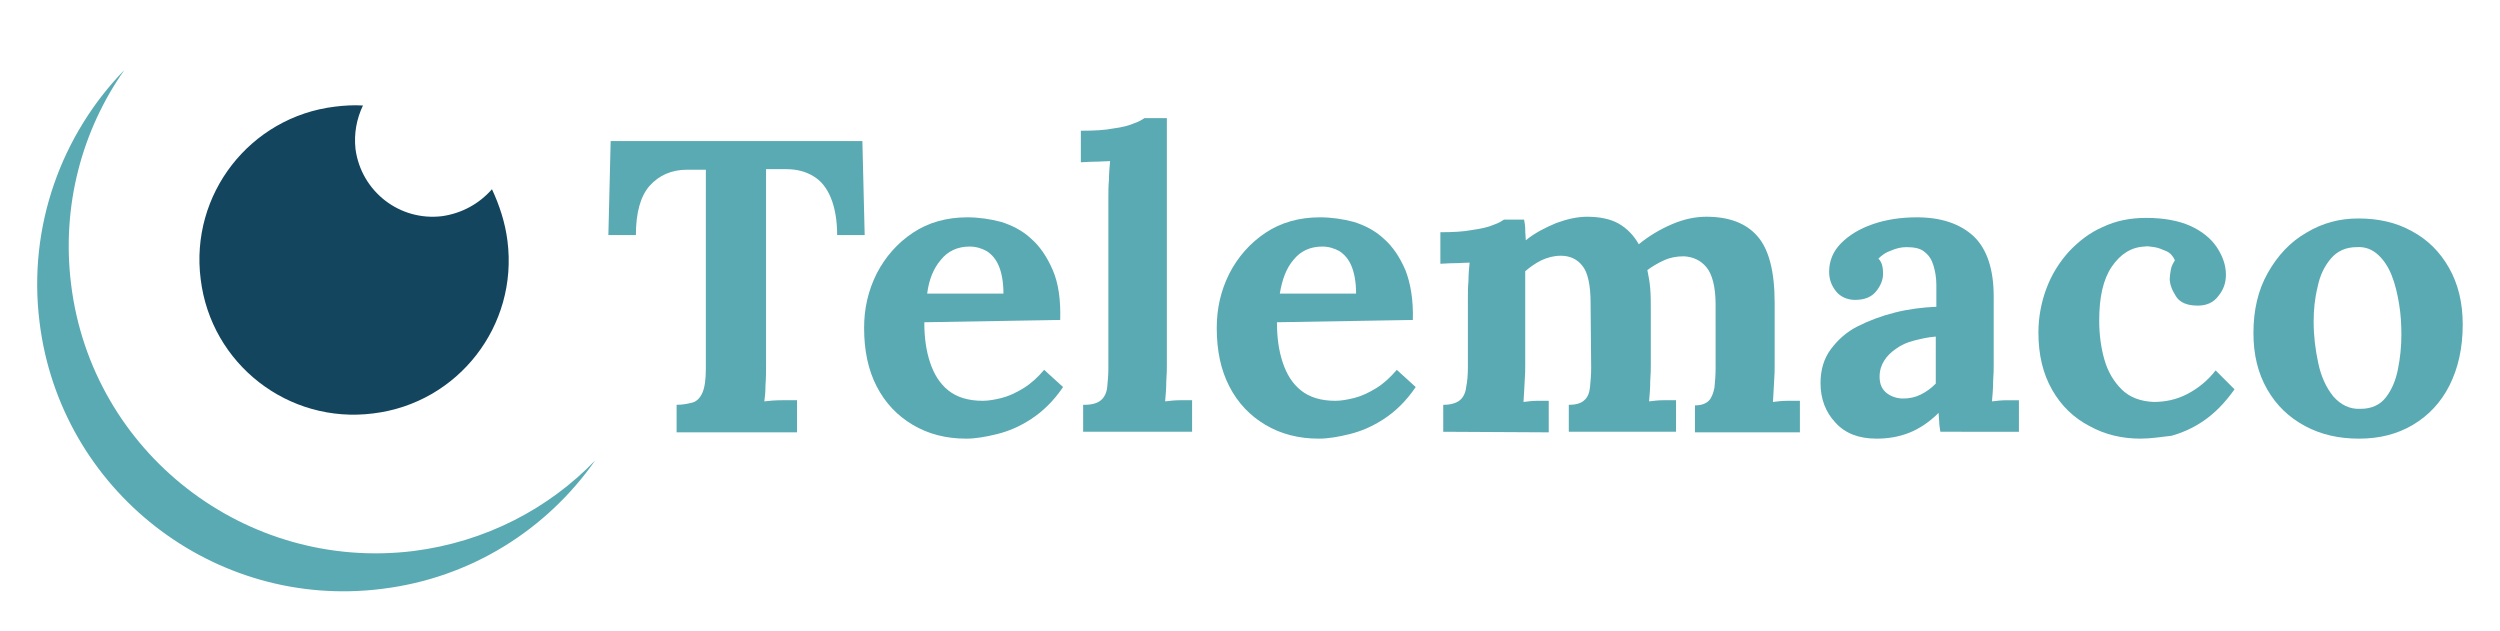 <?xml version="1.0" encoding="utf-8"?>
<!-- Generator: Adobe Illustrator 25.3.1, SVG Export Plug-In . SVG Version: 6.00 Build 0)  -->
<svg version="1.1" id="Livello_1" xmlns="http://www.w3.org/2000/svg" xmlns:xlink="http://www.w3.org/1999/xlink" x="0px" y="0px"
	 viewBox="0 0 436 110" style="enable-background:new 0 0 436 110;" xml:space="preserve">
<style type="text/css">
	.st0{fill:#5AAAB3;}
	.st1{fill:#13455E;}
</style>
<g>
	<path class="st0" d="M72.1,96.1C42.8,99.7,16,78.9,12.4,49.6c-1.7-13.7,1.9-26.9,9.3-37.4C10.8,23.4,4.8,39.4,6.9,56.2
		c3.6,29.3,30.4,50.2,59.7,46.5c15.6-1.9,28.8-10.4,37.2-22.4C95.7,88.7,84.7,94.5,72.1,96.1z"/>
	<path class="st1" d="M77.1,37.7C69.7,38.6,63,33.4,62,26c-0.3-2.7,0.2-5.3,1.3-7.6c-1.6-0.1-3.3,0-4.9,0.2
		C43.6,20.4,33.1,33.9,35,48.7C36.8,63.5,50.3,74,65.1,72.1C79.9,70.3,90.4,56.8,88.5,42c-0.4-3.2-1.4-6.2-2.7-9
		C83.6,35.5,80.6,37.2,77.1,37.7z"/>
	<path class="st0" d="M146,41c0-2.6-0.4-4.8-1.1-6.5s-1.7-3-3.1-3.8c-1.3-0.8-2.9-1.2-4.7-1.2h-3.5v33.9c0,1.3,0,2.6-0.1,3.8
		c0,1.2-0.1,2.1-0.2,2.8c0.8-0.1,1.9-0.2,3.1-0.2c1.3,0,2.2,0,2.6,0v5.6h-21v-4.8c1.1,0,2-0.2,2.8-0.4c0.7-0.2,1.3-0.8,1.7-1.7
		c0.4-0.9,0.6-2.3,0.6-4.2V29.6h-3.3c-2.7,0-4.9,1-6.5,2.8s-2.4,4.7-2.4,8.6h-4.8l0.4-16.4h43.9l0.4,16.4L146,41L146,41z"/>
	<path class="st0" d="M168.5,76.5c-3.5,0-6.6-0.8-9.3-2.4c-2.7-1.6-4.8-3.8-6.3-6.7c-1.5-2.9-2.2-6.3-2.2-10.2
		c0-3.4,0.7-6.5,2.2-9.5c1.5-2.9,3.6-5.3,6.3-7.1c2.7-1.8,5.9-2.7,9.5-2.7c2,0,4,0.3,5.9,0.8c1.9,0.6,3.7,1.5,5.2,2.9
		c1.6,1.4,2.8,3.2,3.8,5.5s1.4,5.2,1.3,8.7l-23.7,0.4c0,2.6,0.3,4.9,1,7s1.7,3.7,3.2,4.9c1.5,1.2,3.5,1.8,6,1.8c1,0,2.1-0.2,3.3-0.5
		c1.2-0.3,2.5-0.9,3.8-1.7c1.3-0.8,2.5-1.9,3.6-3.2l3.3,3c-1.7,2.5-3.6,4.3-5.6,5.6c-2,1.3-3.9,2.1-5.9,2.6
		C171.9,76.2,170.1,76.5,168.5,76.5z M161.7,51.2H175c0-2-0.3-3.6-0.8-4.8c-0.5-1.2-1.2-2-2.1-2.6c-0.9-0.5-1.9-0.8-3-0.8
		c-2.1,0-3.8,0.8-5,2.3C162.8,46.8,162,48.8,161.7,51.2z"/>
	<path class="st0" d="M189.1,70.6c1.4,0,2.3-0.3,2.9-0.8s1-1.3,1.1-2.3s0.2-2.1,0.2-3.4V34.4c0-0.9,0-1.9,0.1-3
		c0-1.1,0.1-2.2,0.2-3.3c-0.8,0-1.7,0.1-2.7,0.1s-1.8,0.1-2.4,0.1v-5.5c2.3,0,4.2-0.1,5.7-0.4c1.5-0.2,2.7-0.5,3.6-0.9
		c0.9-0.3,1.5-0.7,1.8-0.9h3.9v43c0,0.7,0,1.6-0.1,2.9c0,1.2-0.1,2.4-0.2,3.5c0.8-0.1,1.7-0.2,2.6-0.2s1.6,0,2.1,0v5.5h-19v-4.7
		H189.1z"/>
	<path class="st0" d="M230,76.5c-3.5,0-6.6-0.8-9.3-2.4c-2.7-1.6-4.8-3.8-6.3-6.7c-1.5-2.9-2.2-6.3-2.2-10.2c0-3.4,0.7-6.5,2.2-9.5
		c1.5-2.9,3.6-5.3,6.3-7.1c2.7-1.8,5.9-2.7,9.5-2.7c2,0,4,0.3,5.9,0.8c1.9,0.6,3.7,1.5,5.2,2.9c1.6,1.4,2.8,3.2,3.8,5.5
		c0.9,2.3,1.4,5.2,1.3,8.7l-23.7,0.4c0,2.6,0.3,4.9,1,7s1.7,3.7,3.2,4.9c1.5,1.2,3.5,1.8,6,1.8c1,0,2.1-0.2,3.3-0.5
		c1.2-0.3,2.5-0.9,3.8-1.7s2.5-1.9,3.6-3.2l3.3,3c-1.7,2.5-3.6,4.3-5.6,5.6c-2,1.3-3.9,2.1-5.9,2.6C233.4,76.2,231.6,76.5,230,76.5z
		 M223.2,51.2h13.3c0-2-0.3-3.6-0.8-4.8c-0.5-1.2-1.2-2-2.1-2.6c-0.9-0.5-1.9-0.8-3-0.8c-2.1,0-3.8,0.8-5,2.3
		C224.3,46.8,223.6,48.8,223.2,51.2z"/>
	<path class="st0" d="M251.7,75.3v-4.7c1.3,0,2.3-0.3,2.9-0.8s1-1.3,1.1-2.3c0.2-1,0.3-2.1,0.3-3.4V51.9c0-0.9,0-1.8,0.1-2.9
		c0-1.1,0.1-2.2,0.2-3.2c-0.8,0-1.7,0.1-2.7,0.1s-1.8,0.1-2.4,0.1v-5.5c2.2,0,4.1-0.1,5.6-0.4c1.5-0.2,2.8-0.5,3.7-0.9
		c0.9-0.3,1.5-0.7,1.8-0.9h3.5c0.1,0.5,0.2,1.1,0.2,1.8s0.1,1.3,0.1,1.8c1.6-1.3,3.4-2.2,5.3-3c1.9-0.7,3.7-1.1,5.4-1.1
		c2.2,0,4.1,0.4,5.5,1.2s2.6,2,3.5,3.6c1.7-1.4,3.7-2.6,5.8-3.5s4.1-1.3,6-1.3c3.9,0,6.9,1.1,8.9,3.4s3,6.1,3,11.7v10.8
		c0,0.7,0,1.6-0.1,2.9s-0.1,2.4-0.2,3.5c0.8-0.1,1.6-0.2,2.6-0.2c0.9,0,1.7,0,2.1,0v5.5h-18.3v-4.7c1.1,0,1.9-0.3,2.4-0.8
		s0.8-1.3,1-2.3c0.1-1,0.2-2.1,0.2-3.4V53.1c0-3.1-0.6-5.3-1.6-6.5s-2.3-1.8-3.9-1.9c-1.3,0-2.4,0.2-3.5,0.7s-2.1,1.1-2.9,1.7
		c0.2,1,0.4,2,0.5,3.2s0.1,2.4,0.1,3.7c0,1.6,0,3.3,0,4.8c0,1.6,0,3.2,0,4.8c0,0.7,0,1.6-0.1,2.9c0,1.2-0.1,2.4-0.2,3.5
		c0.8-0.1,1.6-0.2,2.5-0.2s1.6,0,2.2,0v5.5h-18.7v-4.7c1.3,0,2.2-0.3,2.7-0.8c0.6-0.5,0.9-1.3,1-2.3s0.2-2.1,0.2-3.4l-0.1-11.3
		c0-3.1-0.5-5.3-1.4-6.4c-0.9-1.2-2.2-1.8-3.8-1.8c-1.2,0-2.3,0.3-3.4,0.8c-1,0.5-2,1.2-2.8,1.9c0,0.6,0,1.2,0,1.8
		c0,0.6,0,1.2,0,1.8v12.8c0,0.7,0,1.6-0.1,2.9s-0.1,2.4-0.2,3.5c0.8-0.1,1.6-0.2,2.4-0.2s1.5,0,2,0v5.5L251.7,75.3L251.7,75.3z"/>
	<path class="st0" d="M338.4,75.3c-0.1-0.7-0.2-1.2-0.2-1.7s-0.1-1-0.1-1.6c-1.6,1.6-3.4,2.8-5.2,3.5s-3.7,1-5.6,1
		c-3.1,0-5.5-0.9-7.2-2.8c-1.7-1.8-2.6-4.1-2.6-6.9c0-2.3,0.6-4.3,1.8-5.9c1.2-1.6,2.7-3,4.7-4s4.1-1.8,6.5-2.4s4.8-0.9,7.2-1v-3.8
		c0-1.3-0.2-2.4-0.5-3.4s-0.8-1.8-1.6-2.4c-0.7-0.6-1.8-0.8-3.1-0.8c-0.9,0-1.8,0.2-2.7,0.6c-0.9,0.3-1.6,0.8-2.2,1.4
		c0.4,0.4,0.6,0.9,0.7,1.4c0.1,0.5,0.1,1,0.1,1.3c0,1-0.4,2-1.2,3s-2,1.5-3.7,1.5c-1.4,0-2.6-0.6-3.3-1.5c-0.8-1-1.2-2.1-1.2-3.4
		c0-1.9,0.7-3.6,2.1-5s3.2-2.5,5.5-3.3c2.3-0.8,4.9-1.2,7.7-1.2c4.2,0,7.5,1.1,9.9,3.3c2.3,2.2,3.5,5.7,3.5,10.5c0,1.6,0,3,0,4.2
		s0,2.3,0,3.5s0,2.6,0,4.2c0,0.7,0,1.6-0.1,2.9c0,1.2-0.1,2.4-0.2,3.5c0.8-0.1,1.7-0.2,2.6-0.2c0.9,0,1.6,0,2.1,0v5.5L338.4,75.3
		L338.4,75.3z M337.6,58.7c-1.4,0.1-2.6,0.4-3.8,0.7c-1.2,0.3-2.3,0.8-3.1,1.4c-0.9,0.6-1.6,1.3-2.1,2.1c-0.5,0.8-0.8,1.7-0.8,2.8
		c0,1.4,0.5,2.3,1.3,2.9s1.8,0.9,2.8,0.9c1.1,0,2.1-0.2,3.1-0.7s1.8-1.1,2.6-1.9c0-0.5,0-1,0-1.4c0-0.5,0-0.9,0-1.4
		c0-0.9,0-1.7,0-2.6C337.6,60.4,337.6,59.5,337.6,58.7z"/>
	<path class="st0" d="M373.3,76.5c-3.2,0-6.2-0.7-8.9-2.2c-2.7-1.4-4.9-3.5-6.5-6.3s-2.4-6.1-2.4-10c0-2.7,0.5-5.3,1.4-7.7
		c0.9-2.4,2.2-4.5,3.9-6.4c1.7-1.8,3.6-3.3,5.9-4.3c2.3-1.1,4.8-1.6,7.6-1.6c3.1,0,5.7,0.5,7.7,1.4s3.6,2.2,4.6,3.7s1.6,3.1,1.6,4.8
		c0,1.4-0.4,2.6-1.3,3.7c-0.8,1.1-2,1.7-3.6,1.7c-1.8,0-3.1-0.5-3.8-1.6s-1.1-2.1-1.1-3.1c0-0.4,0.1-1,0.2-1.6
		c0.1-0.6,0.4-1.1,0.7-1.6c-0.3-0.7-0.8-1.3-1.5-1.6c-0.7-0.3-1.4-0.6-2.1-0.7c-0.7-0.1-1.3-0.2-1.7-0.1c-2.3,0.1-4.2,1.3-5.7,3.5
		s-2.2,5.3-2.2,9.4c0,2.4,0.3,4.7,0.9,6.8c0.6,2.1,1.6,3.8,3,5.2c1.4,1.4,3.3,2.1,5.6,2.2c2,0,4-0.4,5.9-1.4s3.6-2.4,4.9-4.1
		l3.3,3.3c-1.7,2.4-3.5,4.2-5.4,5.5s-3.8,2.1-5.6,2.6C376.9,76.2,375.1,76.5,373.3,76.5z"/>
	<path class="st0" d="M411.4,76.5c-3.5,0-6.6-0.7-9.4-2.2c-2.8-1.5-5-3.6-6.6-6.4s-2.4-6-2.4-9.8c0-4,0.8-7.5,2.5-10.5
		s3.9-5.4,6.7-7c2.8-1.7,5.8-2.5,9.1-2.5c3.5,0,6.6,0.7,9.3,2.2c2.8,1.5,4.9,3.6,6.5,6.4s2.4,6.1,2.4,9.9c0,4.1-0.8,7.6-2.3,10.6
		s-3.7,5.3-6.4,6.9S415,76.5,411.4,76.5z M411.7,71.3c1.9,0,3.4-0.7,4.4-2s1.7-2.9,2.1-4.9c0.4-2,0.6-4,0.6-6c0-1.8-0.1-3.6-0.4-5.4
		c-0.3-1.8-0.7-3.5-1.3-5s-1.4-2.7-2.4-3.6s-2.2-1.4-3.7-1.3c-1.9,0-3.4,0.7-4.5,2s-1.9,2.9-2.3,4.9c-0.5,2-0.7,4-0.7,6.1
		c0,2.5,0.3,4.9,0.8,7.2c0.5,2.4,1.4,4.3,2.6,5.8C408.2,70.6,409.8,71.4,411.7,71.3z"/>
</g>
</svg>
